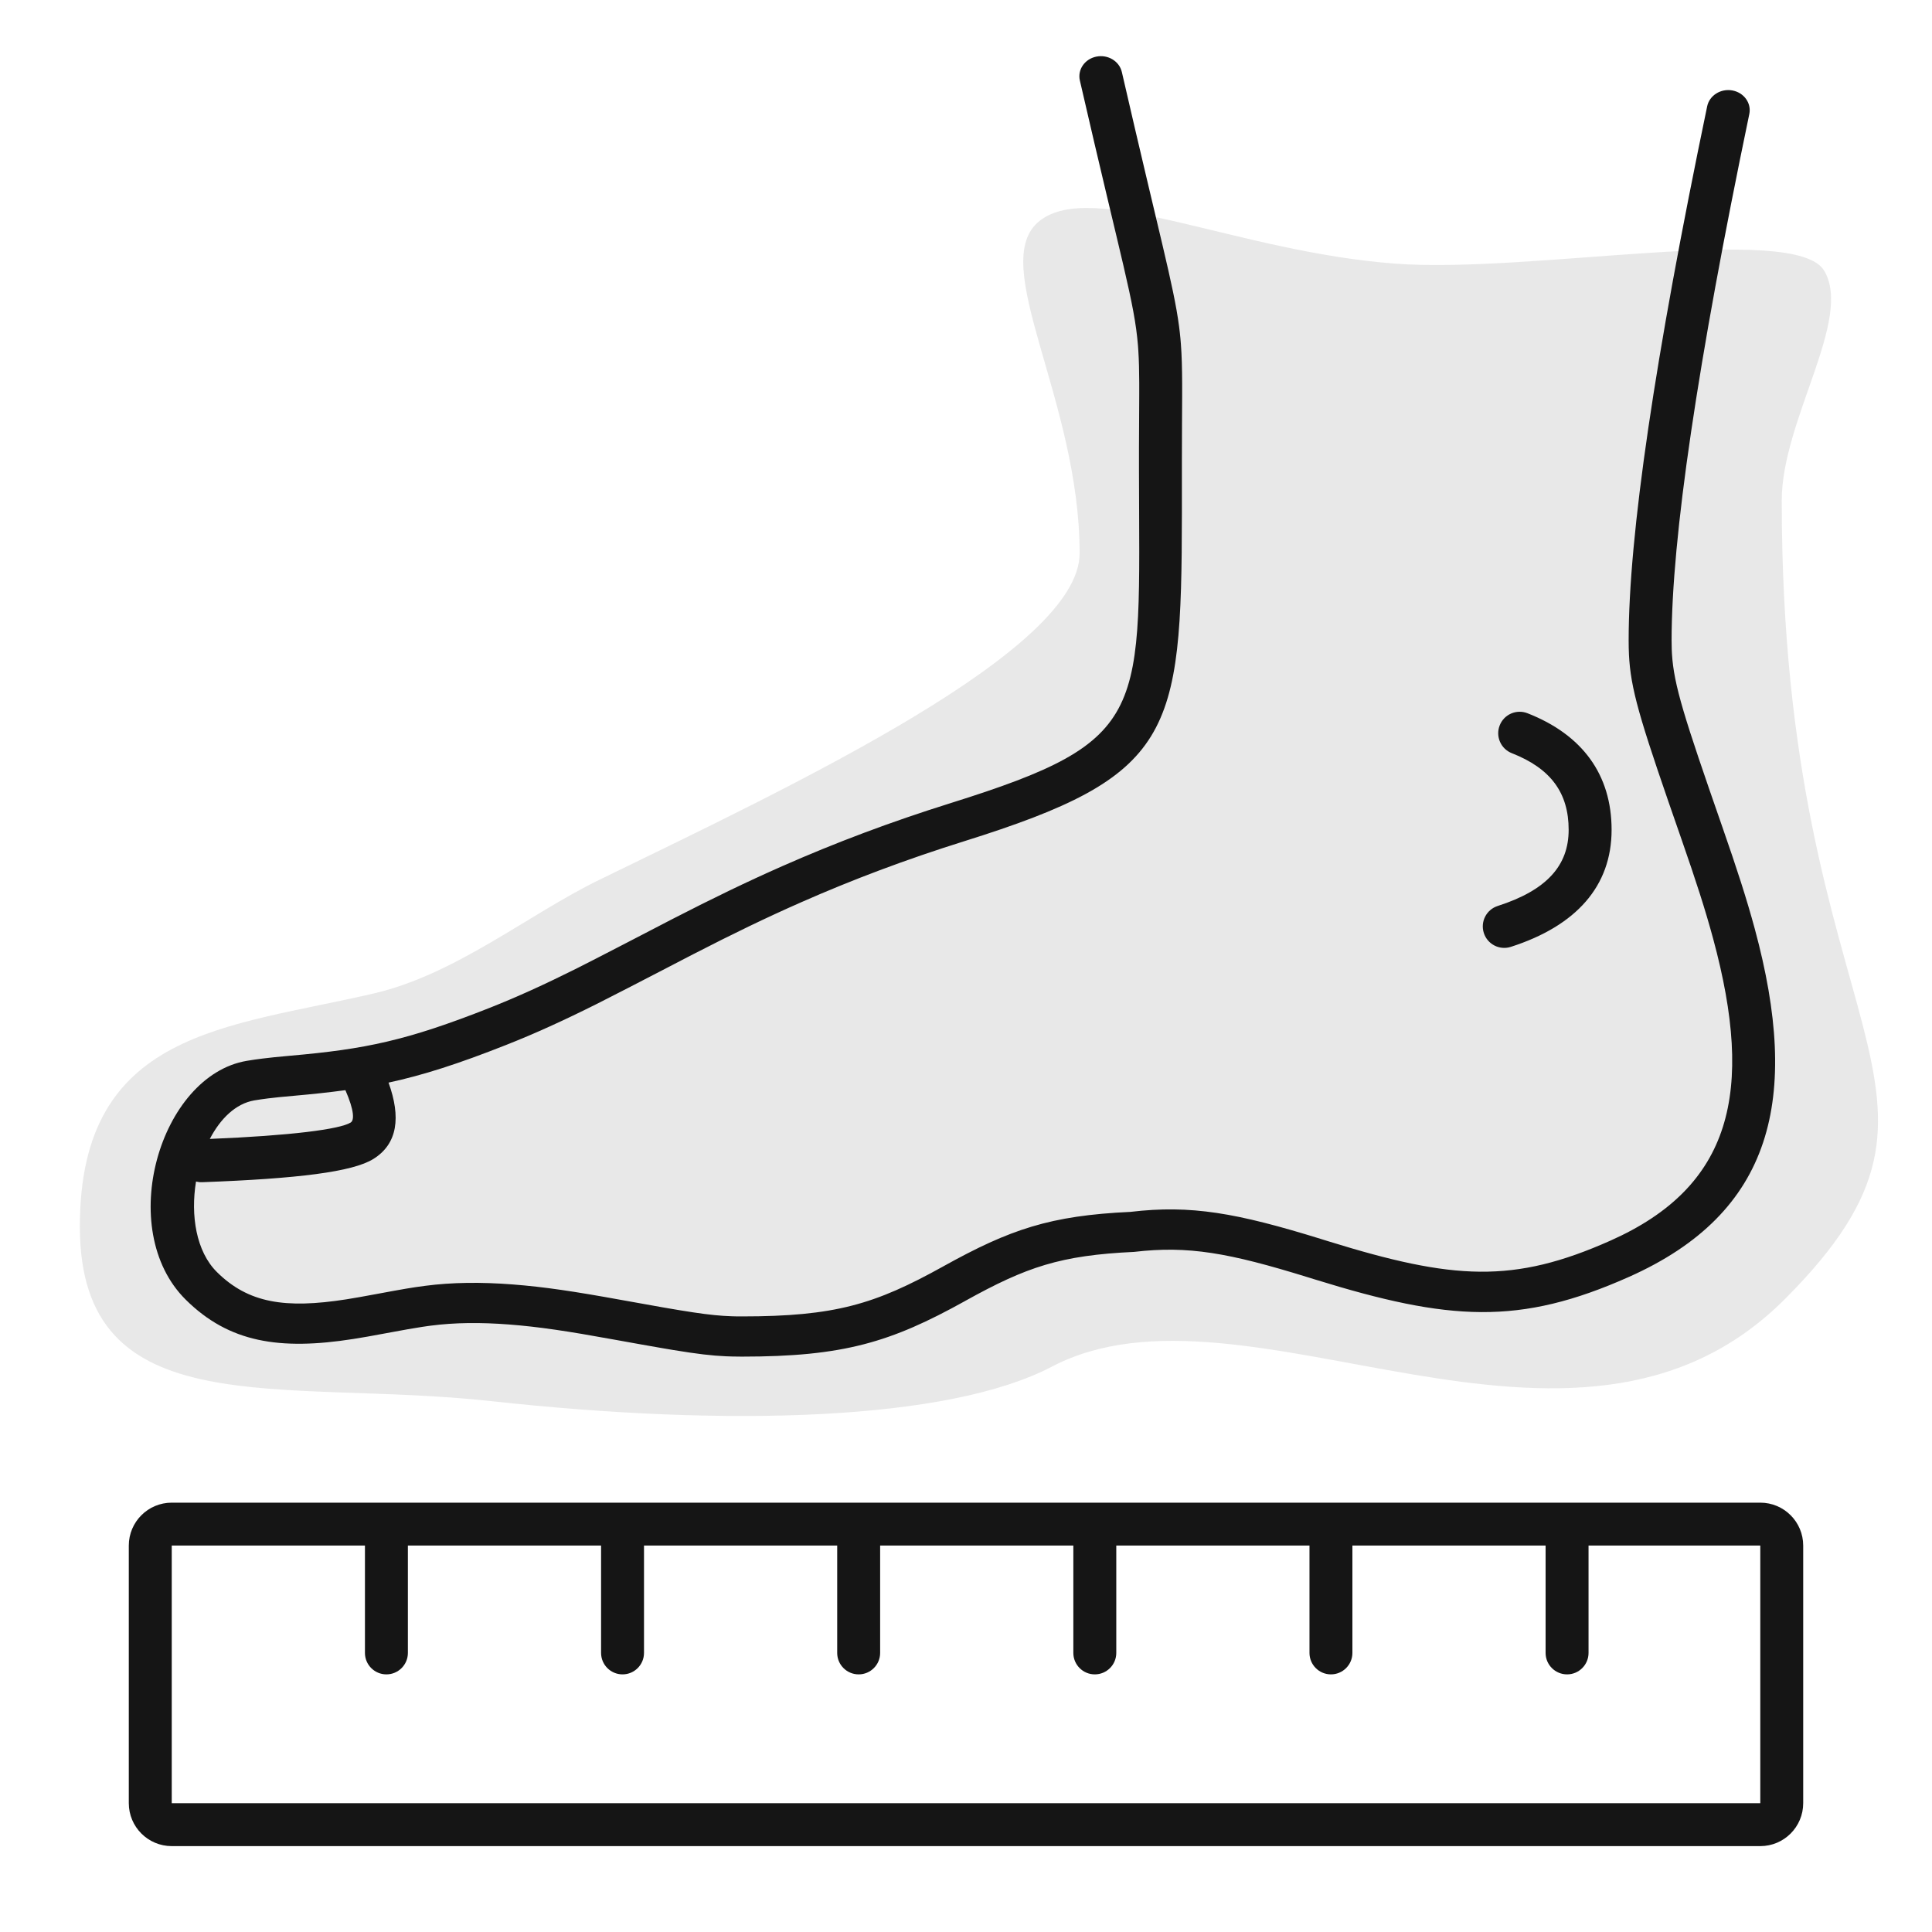 <svg xmlns="http://www.w3.org/2000/svg" width="75" height="75" viewBox="0 0 75 75"><g fill="#151515" fill-rule="evenodd" transform="translate(3.1 2.18)"><path d="M37.259,6.394 C35.195,8.023 38.811,13.311 38.811,19.298 C38.811,23.068 27.817,28.252 20.171,31.972 C17.418,33.312 14.603,35.641 11.421,36.383 C5.694,37.718 0,37.812 0,45.436 C0,53.228 7.824,51.319 15.96,52.211 C25.24,53.228 33.722,52.973 37.734,50.873 C45.263,46.931 57.963,56.475 66.181,48.258 C74.399,40.04 66.067,38.371 66.067,17.25 C66.067,14.129 68.838,10.21 67.714,8.329 C66.59,6.448 56.333,8.449 51.069,8.055 C44.892,7.593 39.324,4.765 37.259,6.394 Z" opacity=".1"></path><path fill-rule="nonzero" d="M40.45.616C41.904 6.947 42.462 8.899 42.671 10.488L42.699 10.718C42.708 10.795 42.716 10.871 42.723 10.947L42.742 11.175C42.777 11.634 42.788 12.113 42.791 12.711L42.791 13.184C42.789 13.849 42.781 14.658 42.781 15.714 42.781 15.954 42.781 16.189 42.781 16.42L42.781 17.752C42.77 26.384 42.412 27.945 34.331 30.476 32.05 31.191 29.993 31.968 27.996 32.848 26.632 33.449 25.357 34.067 23.802 34.867 23.807 34.864 23.506 35.02 23.069 35.247L22.792 35.391C21.871 35.869 20.579 36.537 20.08 36.786 18.785 37.434 17.675 37.94 16.547 38.385 14.697 39.116 13.335 39.555 11.983 39.847 12.468 41.185 12.339 42.224 11.394 42.811 10.59 43.312 8.474 43.575 4.749 43.713 4.666 43.716 4.586 43.707 4.509 43.687 4.295 44.999 4.511 46.4 5.323 47.203 6.537 48.405 7.965 48.633 10.346 48.26 10.685 48.206 10.988 48.152 11.563 48.045 12.537 47.864 12.896 47.801 13.399 47.736 14.453 47.598 15.574 47.587 16.805 47.682 18.036 47.778 19.177 47.949 21.031 48.286 23.586 48.75 24.443 48.889 25.307 48.917L25.5 48.922C25.565 48.923 25.63 48.923 25.697 48.923 29.32 48.923 30.868 48.452 33.508 46.986 33.515 46.982 33.515 46.982 33.522 46.978 36.112 45.54 37.671 45.009 40.782 44.865 43.137 44.586 44.907 44.905 48.187 45.919L48.271 45.946 48.387 45.982C48.41 45.989 48.436 45.997 48.472 46.008 53.317 47.509 55.645 47.661 59.42 45.98 64.12 43.887 65.02 40.226 63.404 34.26 63.1 33.136 62.738 32.015 62.173 30.394 60.687 26.133 60.253 24.792 60.151 23.472L60.137 23.252C60.128 23.068 60.124 22.881 60.124 22.684 60.124 18.602 61.141 11.7 63.172 1.948 63.26 1.525 63.698 1.249 64.15 1.331 64.601 1.414 64.896 1.824 64.808 2.246 62.796 11.906 61.791 18.729 61.791 22.684 61.791 22.802 61.793 22.917 61.797 23.03L61.805 23.2C61.88 24.419 62.275 25.658 63.757 29.91 64.333 31.562 64.704 32.711 65.02 33.876 66.808 40.479 65.72 44.902 60.136 47.389 55.884 49.283 53.163 49.105 47.948 47.489 47.863 47.463 47.829 47.452 47.784 47.438L47.664 47.401C44.605 46.455 43.031 46.171 40.928 46.418 38.064 46.552 36.749 47 34.372 48.32 34.366 48.324 34.366 48.324 34.359 48.328 31.479 49.927 29.65 50.484 25.697 50.484 25.569 50.484 25.447 50.482 25.326 50.479L25.087 50.471C24.53 50.447 23.965 50.38 23.04 50.228L22.62 50.157C22.102 50.068 21.481 49.957 20.713 49.818 18.916 49.491 17.822 49.327 16.668 49.237 15.552 49.151 14.55 49.161 13.629 49.281L13.516 49.296 13.295 49.328C12.962 49.378 12.593 49.444 11.888 49.575 11.298 49.685 10.983 49.742 10.622 49.798 7.749 50.249 5.79 49.935 4.113 48.276 1.35 45.542 3.108 39.572 6.478 39.002 6.673 38.969 6.873 38.94 7.083 38.914 7.397 38.875 7.684 38.846 8.179 38.802 11.085 38.546 12.678 38.219 15.9 36.948 16.975 36.523 18.041 36.037 19.296 35.41 19.631 35.243 20.337 34.879 21.044 34.513L21.369 34.345C22.228 33.9 23.002 33.498 22.999 33.499 24.583 32.685 25.887 32.053 27.286 31.436 29.341 30.531 31.459 29.731 33.802 28.997 41.631 26.544 41.128 25.565 41.115 16.057L41.115 15.223C41.117 14.358 41.124 13.679 41.125 13.114L41.125 12.674C41.123 12.21 41.114 11.823 41.091 11.456L41.076 11.237C40.939 9.539 40.451 8.043 38.82.944 38.724.523 39.01.108 39.46.018 39.91-.073 40.353.195 40.45.616ZM10.309 40.141 10.255 40.147C9.66 40.228 9.031 40.294 8.335 40.356 7.861 40.398 7.59 40.424 7.304 40.46 7.118 40.483 6.944 40.509 6.774 40.537 6.053 40.66 5.456 41.244 5.045 42.033 8.179 41.905 10.091 41.66 10.514 41.396 10.651 41.311 10.663 40.953 10.309 40.141ZM56.197 25.508C58.331 26.343 59.462 27.894 59.462 30.034 59.462 32.218 58.091 33.761 55.55 34.577 55.112 34.718 54.642 34.477 54.502 34.038 54.361 33.6 54.602 33.131 55.04 32.99 56.944 32.379 57.795 31.421 57.795 30.034 57.795 28.601 57.103 27.652 55.59 27.059 55.161 26.892 54.95 26.408 55.118 25.98 55.285 25.551 55.769 25.34 56.197 25.508ZM65.234 56.153C66.154 56.153 66.9 56.899 66.9 57.819L66.9 67.819C66.9 68.74 66.154 69.486 65.234 69.486L3.567 69.486C2.647 69.486 1.9 68.74 1.9 67.819L1.9 57.819C1.9 56.899 2.647 56.153 3.567 56.153L65.234 56.153ZM20.234 57.819 12.734 57.819 12.734 61.986C12.734 62.446 12.361 62.819 11.9 62.819 11.44 62.819 11.067 62.446 11.067 61.986L11.067 57.819 3.567 57.819 3.567 67.819 65.234 67.819 65.234 57.819 58.567 57.819 58.567 61.986C58.567 62.446 58.194 62.819 57.734 62.819 57.273 62.819 56.9 62.446 56.9 61.986L56.9 57.819 49.4 57.819 49.4 61.986C49.4 62.446 49.027 62.819 48.567 62.819 48.107 62.819 47.734 62.446 47.734 61.986L47.734 57.819 40.234 57.819 40.234 61.986C40.234 62.446 39.861 62.819 39.4 62.819 38.94 62.819 38.567 62.446 38.567 61.986L38.567 57.819 31.067 57.819 31.067 61.986C31.067 62.446 30.694 62.819 30.234 62.819 29.773 62.819 29.4 62.446 29.4 61.986L29.4 57.819 21.9 57.819 21.9 61.986C21.9 62.446 21.527 62.819 21.067 62.819 20.607 62.819 20.234 62.446 20.234 61.986L20.234 57.819Z"></path></g></svg>